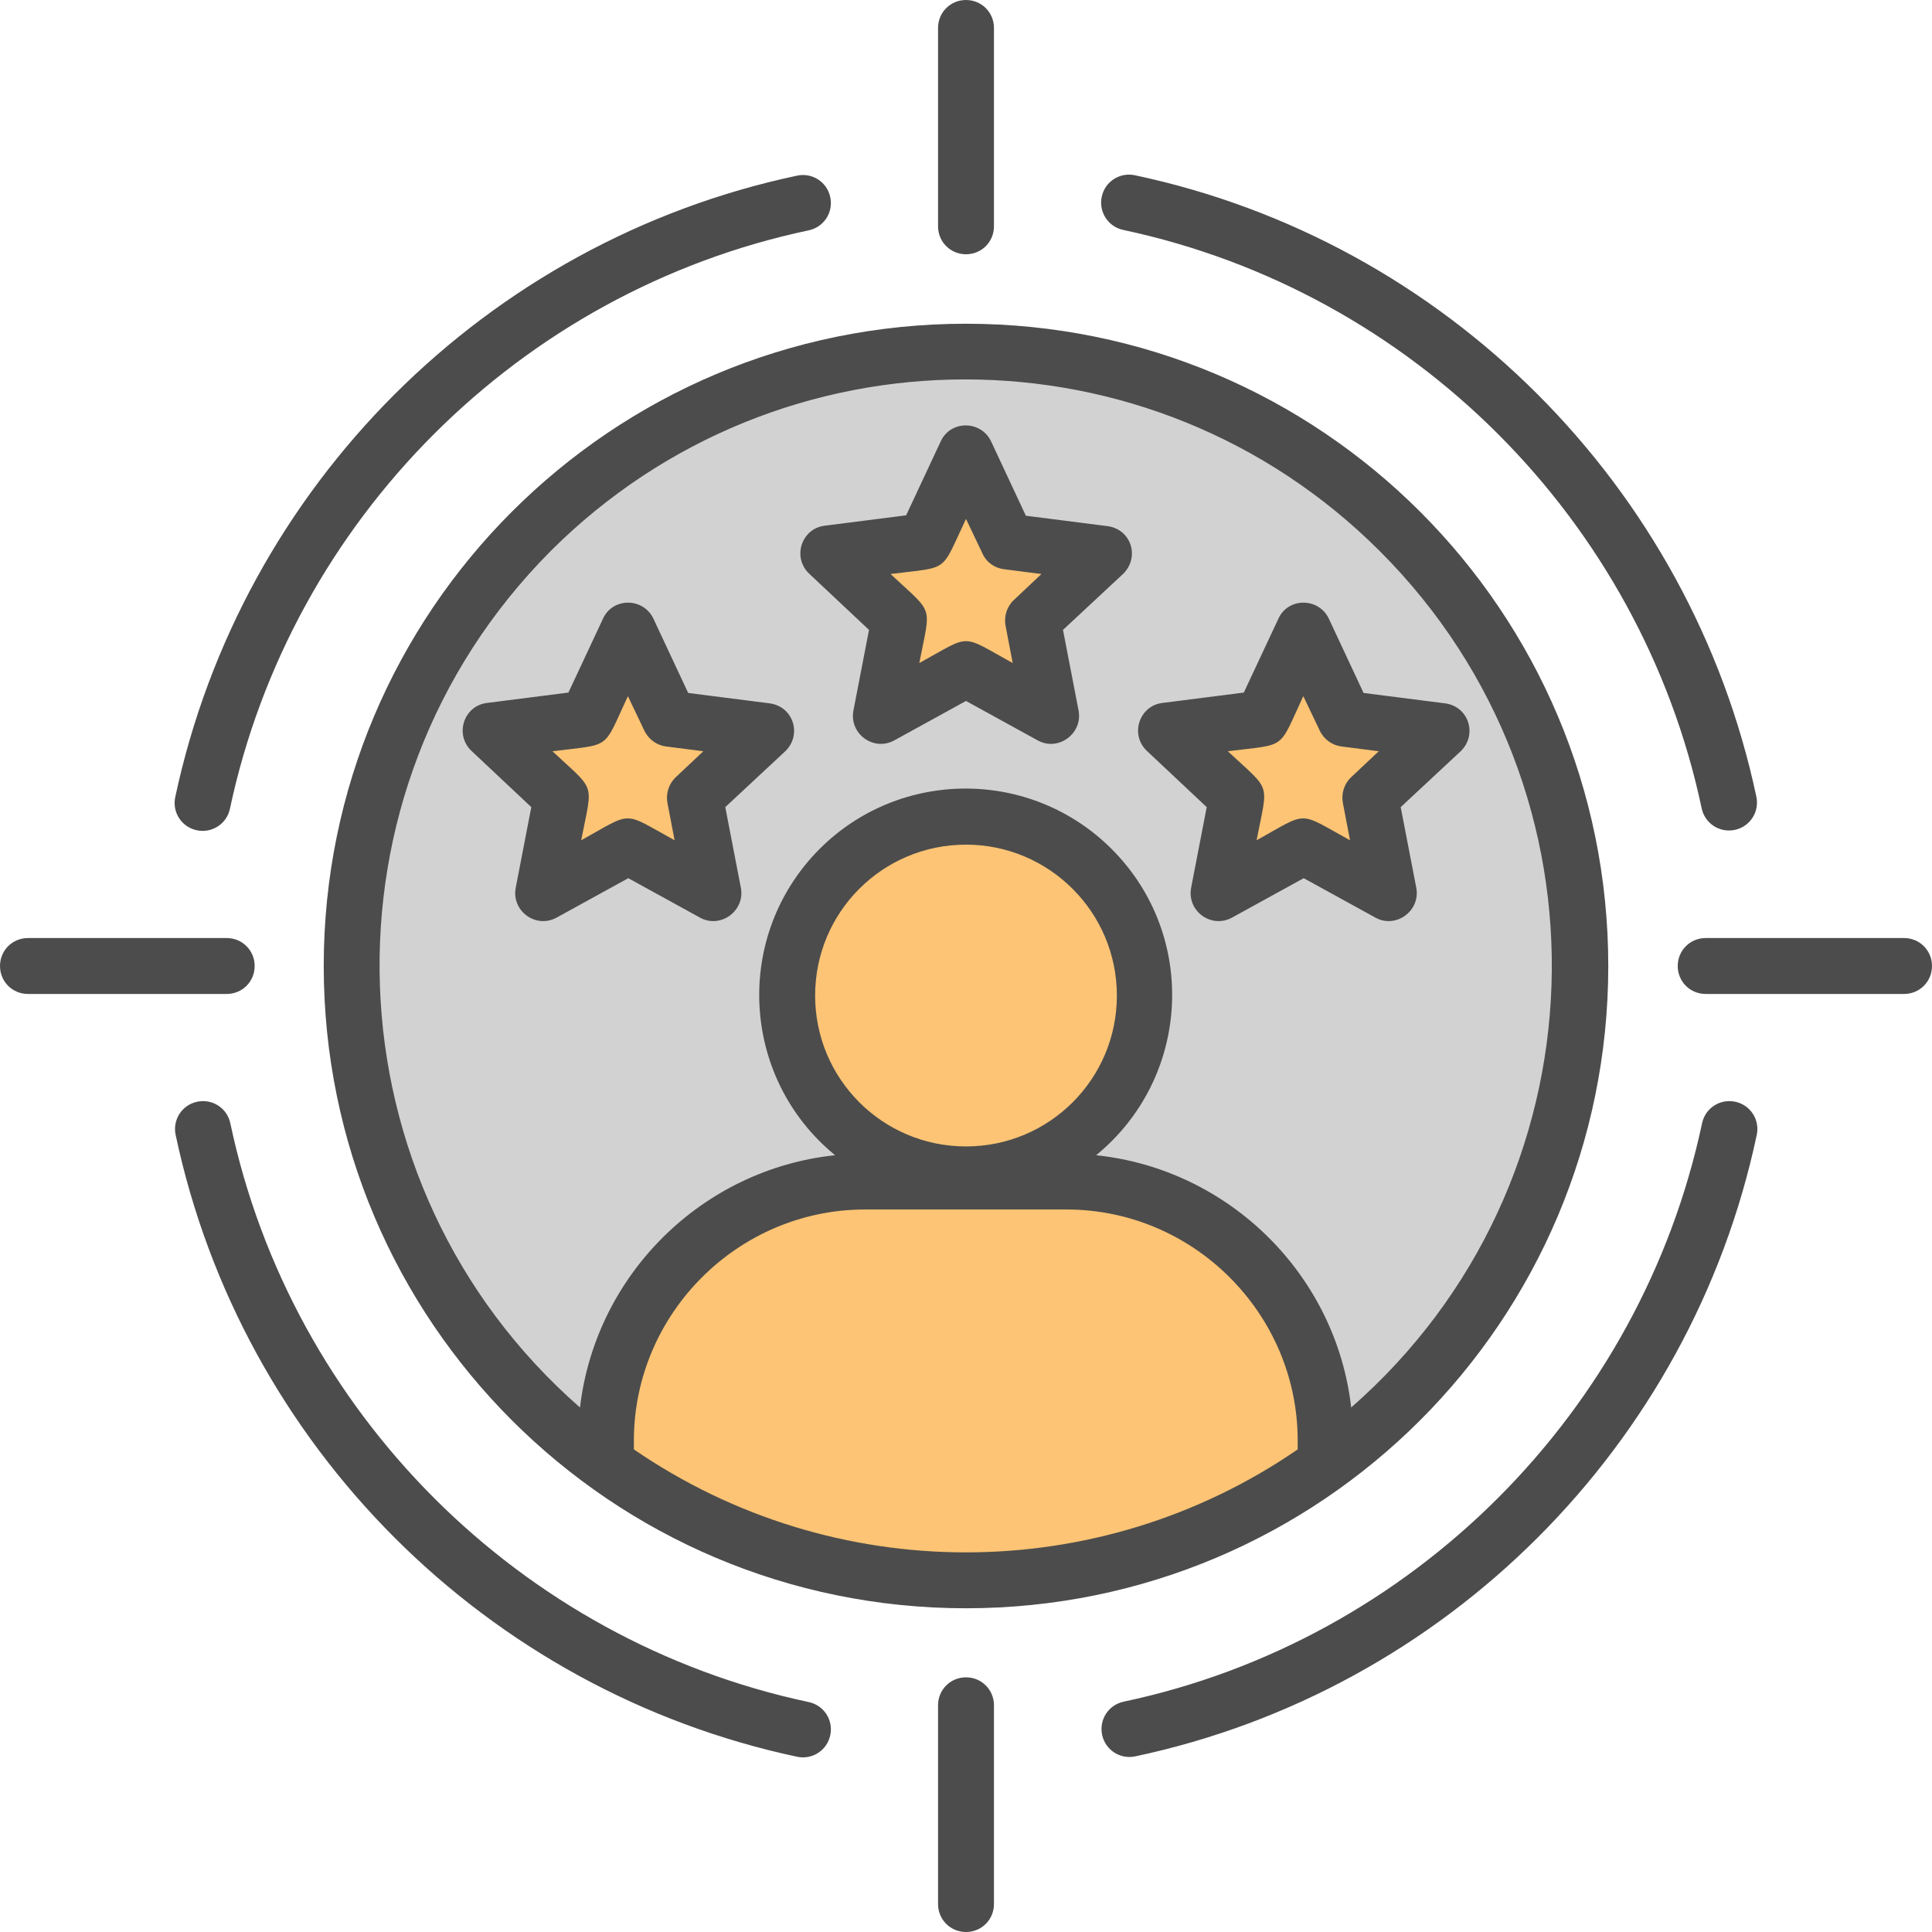 <?xml version="1.0" encoding="UTF-8"?> <svg xmlns="http://www.w3.org/2000/svg" width="64" height="64" viewBox="0 0 64 64" fill="none"><g clip-path="url(#clip0_6884_469)"><path d="M31.917 52.43C43.049 52.43 52.074 43.405 52.074 32.273C52.074 21.14 43.049 12.115 31.917 12.115C20.784 12.115 11.759 21.14 11.759 32.273C11.759 43.405 20.784 52.43 31.917 52.43Z" fill="#D2D2D2"></path><path d="M43.441 20.844L44.393 23.773C44.429 23.881 44.53 23.955 44.644 23.955H47.724C47.98 23.955 48.086 24.283 47.88 24.434L45.389 26.244C45.296 26.311 45.258 26.43 45.292 26.54L46.244 29.469C46.324 29.712 46.044 29.915 45.837 29.765L43.346 27.955C43.253 27.888 43.127 27.888 43.035 27.955L40.544 29.765C40.336 29.916 40.057 29.714 40.136 29.469L41.089 26.54C41.124 26.432 41.084 26.311 40.992 26.244L38.501 24.434C38.293 24.283 38.4 23.955 38.657 23.955H41.736C41.851 23.955 41.952 23.881 41.988 23.773L42.94 20.844C43.019 20.6 43.364 20.6 43.442 20.844H43.441Z" fill="#FCC474"></path><path d="M32.256 15.051L33.208 17.98C33.244 18.088 33.346 18.162 33.46 18.162H36.539C36.796 18.162 36.902 18.49 36.695 18.641L34.204 20.451C34.111 20.518 34.073 20.637 34.108 20.747L35.06 23.676C35.139 23.919 34.86 24.122 34.652 23.972L32.161 22.162C32.069 22.095 31.943 22.095 31.85 22.162L29.359 23.972C29.151 24.123 28.872 23.921 28.952 23.676L29.904 20.747C29.94 20.639 29.9 20.518 29.807 20.451L27.316 18.641C27.108 18.49 27.216 18.162 27.472 18.162H30.552C30.667 18.162 30.767 18.088 30.803 17.98L31.755 15.051C31.834 14.807 32.18 14.807 32.258 15.051H32.256Z" fill="#FCC474"></path><path d="M21.051 20.844L22.003 23.773C22.039 23.881 22.141 23.955 22.255 23.955H25.334C25.591 23.955 25.697 24.283 25.49 24.434L22.999 26.244C22.906 26.311 22.868 26.43 22.902 26.54L23.855 29.469C23.934 29.712 23.655 29.915 23.447 29.765L20.956 27.955C20.863 27.888 20.738 27.888 20.645 27.955L18.154 29.765C17.946 29.916 17.667 29.714 17.747 29.469L18.699 26.54C18.735 26.432 18.695 26.311 18.602 26.244L16.111 24.434C15.903 24.283 16.011 23.955 16.267 23.955H19.347C19.462 23.955 19.562 23.881 19.598 23.773L20.55 20.844C20.629 20.6 20.974 20.6 21.052 20.844H21.051Z" fill="#FCC474"></path><path d="M32.05 38.367C35.128 38.367 37.624 35.871 37.624 32.793C37.624 29.715 35.128 27.22 32.05 27.22C28.972 27.22 26.477 29.715 26.477 32.793C26.477 35.871 28.972 38.367 32.05 38.367Z" fill="#FCC474"></path><path d="M31.885 52.395C38.522 52.395 43.903 49.361 43.903 45.617C43.903 41.874 38.522 38.839 31.885 38.839C25.247 38.839 19.866 41.874 19.866 45.617C19.866 49.361 25.247 52.395 31.885 52.395Z" fill="#FCC474"></path><path d="M21.646 20.496L22.797 22.955L25.494 23.299C26.301 23.405 26.592 24.384 25.97 24.926L24.026 26.737L24.542 29.408C24.688 30.175 23.868 30.77 23.193 30.4L20.813 29.091L18.433 30.4C17.745 30.77 16.939 30.175 17.084 29.408L17.6 26.737L15.617 24.873C15.048 24.331 15.365 23.378 16.132 23.286L18.83 22.942L19.98 20.483C20.311 19.782 21.316 19.795 21.646 20.496ZM21.342 24.198L20.8 23.061C19.954 24.873 20.284 24.635 18.301 24.886C19.755 26.248 19.636 25.864 19.253 27.835C20.998 26.869 20.588 26.869 22.347 27.835L22.109 26.592C22.056 26.288 22.149 25.97 22.387 25.745L23.299 24.886L22.056 24.727C21.765 24.688 21.488 24.503 21.342 24.198ZM32.833 14.625L33.983 17.084L36.681 17.428C37.501 17.534 37.779 18.512 37.157 19.055L35.213 20.866L35.729 23.537C35.874 24.304 35.054 24.899 34.38 24.529L32 23.22L29.62 24.529C28.932 24.899 28.126 24.304 28.271 23.537L28.787 20.866L26.803 19.002C26.235 18.459 26.552 17.507 27.319 17.415L30.017 17.071L31.167 14.612C31.497 13.911 32.502 13.924 32.833 14.625ZM32.542 18.327L32 17.19C31.14 19.002 31.484 18.764 29.501 19.015C30.955 20.377 30.836 19.993 30.453 21.964C32.212 20.998 31.788 20.998 33.547 21.964L33.309 20.721C33.256 20.416 33.349 20.099 33.587 19.874L34.499 19.015L33.256 18.856C32.952 18.817 32.674 18.631 32.542 18.327ZM44.02 20.496L45.17 22.955L47.868 23.299C48.674 23.405 48.965 24.384 48.344 24.926L46.4 26.737L46.916 29.408C47.061 30.175 46.241 30.77 45.567 30.4L43.187 29.091L40.807 30.4C40.119 30.77 39.312 30.175 39.458 29.408L39.974 26.737L37.99 24.873C37.422 24.331 37.739 23.378 38.506 23.286L41.203 22.942L42.354 20.483C42.684 19.782 43.689 19.795 44.02 20.496ZM43.716 24.198L43.174 23.061C42.327 24.873 42.658 24.635 40.674 24.886C42.129 26.248 42.01 25.864 41.626 27.835C43.372 26.869 42.962 26.869 44.721 27.835L44.483 26.592C44.43 26.288 44.522 25.97 44.76 25.745L45.673 24.886L44.43 24.727C44.139 24.688 43.861 24.503 43.716 24.198ZM42.988 48.013V47.722C42.988 43.517 39.537 40.066 35.332 40.066H28.654C24.45 40.066 20.998 43.517 20.998 47.722V48.013C27.623 52.562 36.377 52.562 42.988 48.013ZM19.213 46.625C19.729 42.221 23.259 38.731 27.663 38.268C24.529 35.703 24.291 30.995 27.147 28.126C29.818 25.454 34.155 25.454 36.826 28.126C39.696 30.995 39.445 35.703 36.311 38.268C40.714 38.731 44.258 42.221 44.76 46.625C53.223 39.22 53.673 26.221 45.712 18.261C38.122 10.671 25.825 10.671 18.235 18.261C10.314 26.221 10.764 39.233 19.213 46.625ZM32 27.98C29.236 27.98 27.002 30.215 27.002 32.978C27.002 35.742 29.236 37.977 32 37.977C34.764 37.977 36.998 35.742 36.998 32.978C36.998 30.215 34.75 27.98 32 27.98ZM63.074 31.074C63.59 31.074 64 31.484 64 32C64 32.516 63.59 32.926 63.074 32.926H56.502C55.987 32.926 55.577 32.516 55.577 32C55.577 31.484 55.987 31.074 56.502 31.074H63.074ZM7.511 31.074C8.026 31.074 8.436 31.484 8.436 32C8.436 32.516 8.026 32.926 7.511 32.926H0.926C0.41 32.926 0 32.516 0 32C0 31.484 0.41 31.074 0.926 31.074H7.511ZM31.074 0.926C31.074 0.41 31.484 0 32 0C32.516 0 32.926 0.41 32.926 0.926V7.498C32.926 8.013 32.516 8.423 32 8.423C31.484 8.423 31.074 8.013 31.074 7.498V0.926ZM31.074 56.489C31.074 55.974 31.484 55.564 32 55.564C32.516 55.564 32.926 55.974 32.926 56.489V63.074C32.926 63.59 32.516 64 32 64C31.484 64 31.074 63.59 31.074 63.074V56.489ZM56.383 37.21C56.489 36.707 56.978 36.39 57.481 36.496C57.983 36.602 58.301 37.091 58.195 37.593C56.013 47.894 47.894 56 37.607 58.182C37.104 58.288 36.615 57.97 36.509 57.468C36.403 56.965 36.721 56.476 37.223 56.37C46.783 54.347 54.347 46.783 56.383 37.21ZM26.79 56.383C27.293 56.489 27.61 56.978 27.504 57.481C27.398 57.983 26.909 58.301 26.407 58.195C16.106 56 8 47.894 5.818 37.593C5.712 37.091 6.03 36.602 6.532 36.496C7.035 36.39 7.524 36.707 7.63 37.21C9.653 46.783 17.216 54.347 26.79 56.383ZM7.617 26.79C7.511 27.293 7.021 27.61 6.519 27.504C6.017 27.398 5.699 26.909 5.805 26.407C8 16.106 16.106 8 26.407 5.818C26.909 5.712 27.398 6.03 27.504 6.532C27.61 7.035 27.293 7.524 26.79 7.63C17.216 9.653 9.653 17.216 7.617 26.79ZM37.21 7.617C36.707 7.511 36.39 7.021 36.496 6.519C36.602 6.017 37.091 5.699 37.593 5.805C47.894 7.987 56 16.106 58.182 26.393C58.288 26.896 57.97 27.385 57.468 27.491C56.965 27.597 56.476 27.279 56.37 26.777C54.347 17.216 46.783 9.653 37.21 7.617ZM32 10.724C43.755 10.724 53.276 20.245 53.276 32C53.276 43.755 43.755 53.276 32 53.276C20.245 53.276 10.724 43.755 10.724 32C10.724 20.245 20.245 10.724 32 10.724Z" fill="#4C4C4C"></path></g><defs><clipPath id="clip0_6884_469"><rect width="64" height="64" fill="white"></rect></clipPath></defs></svg> 